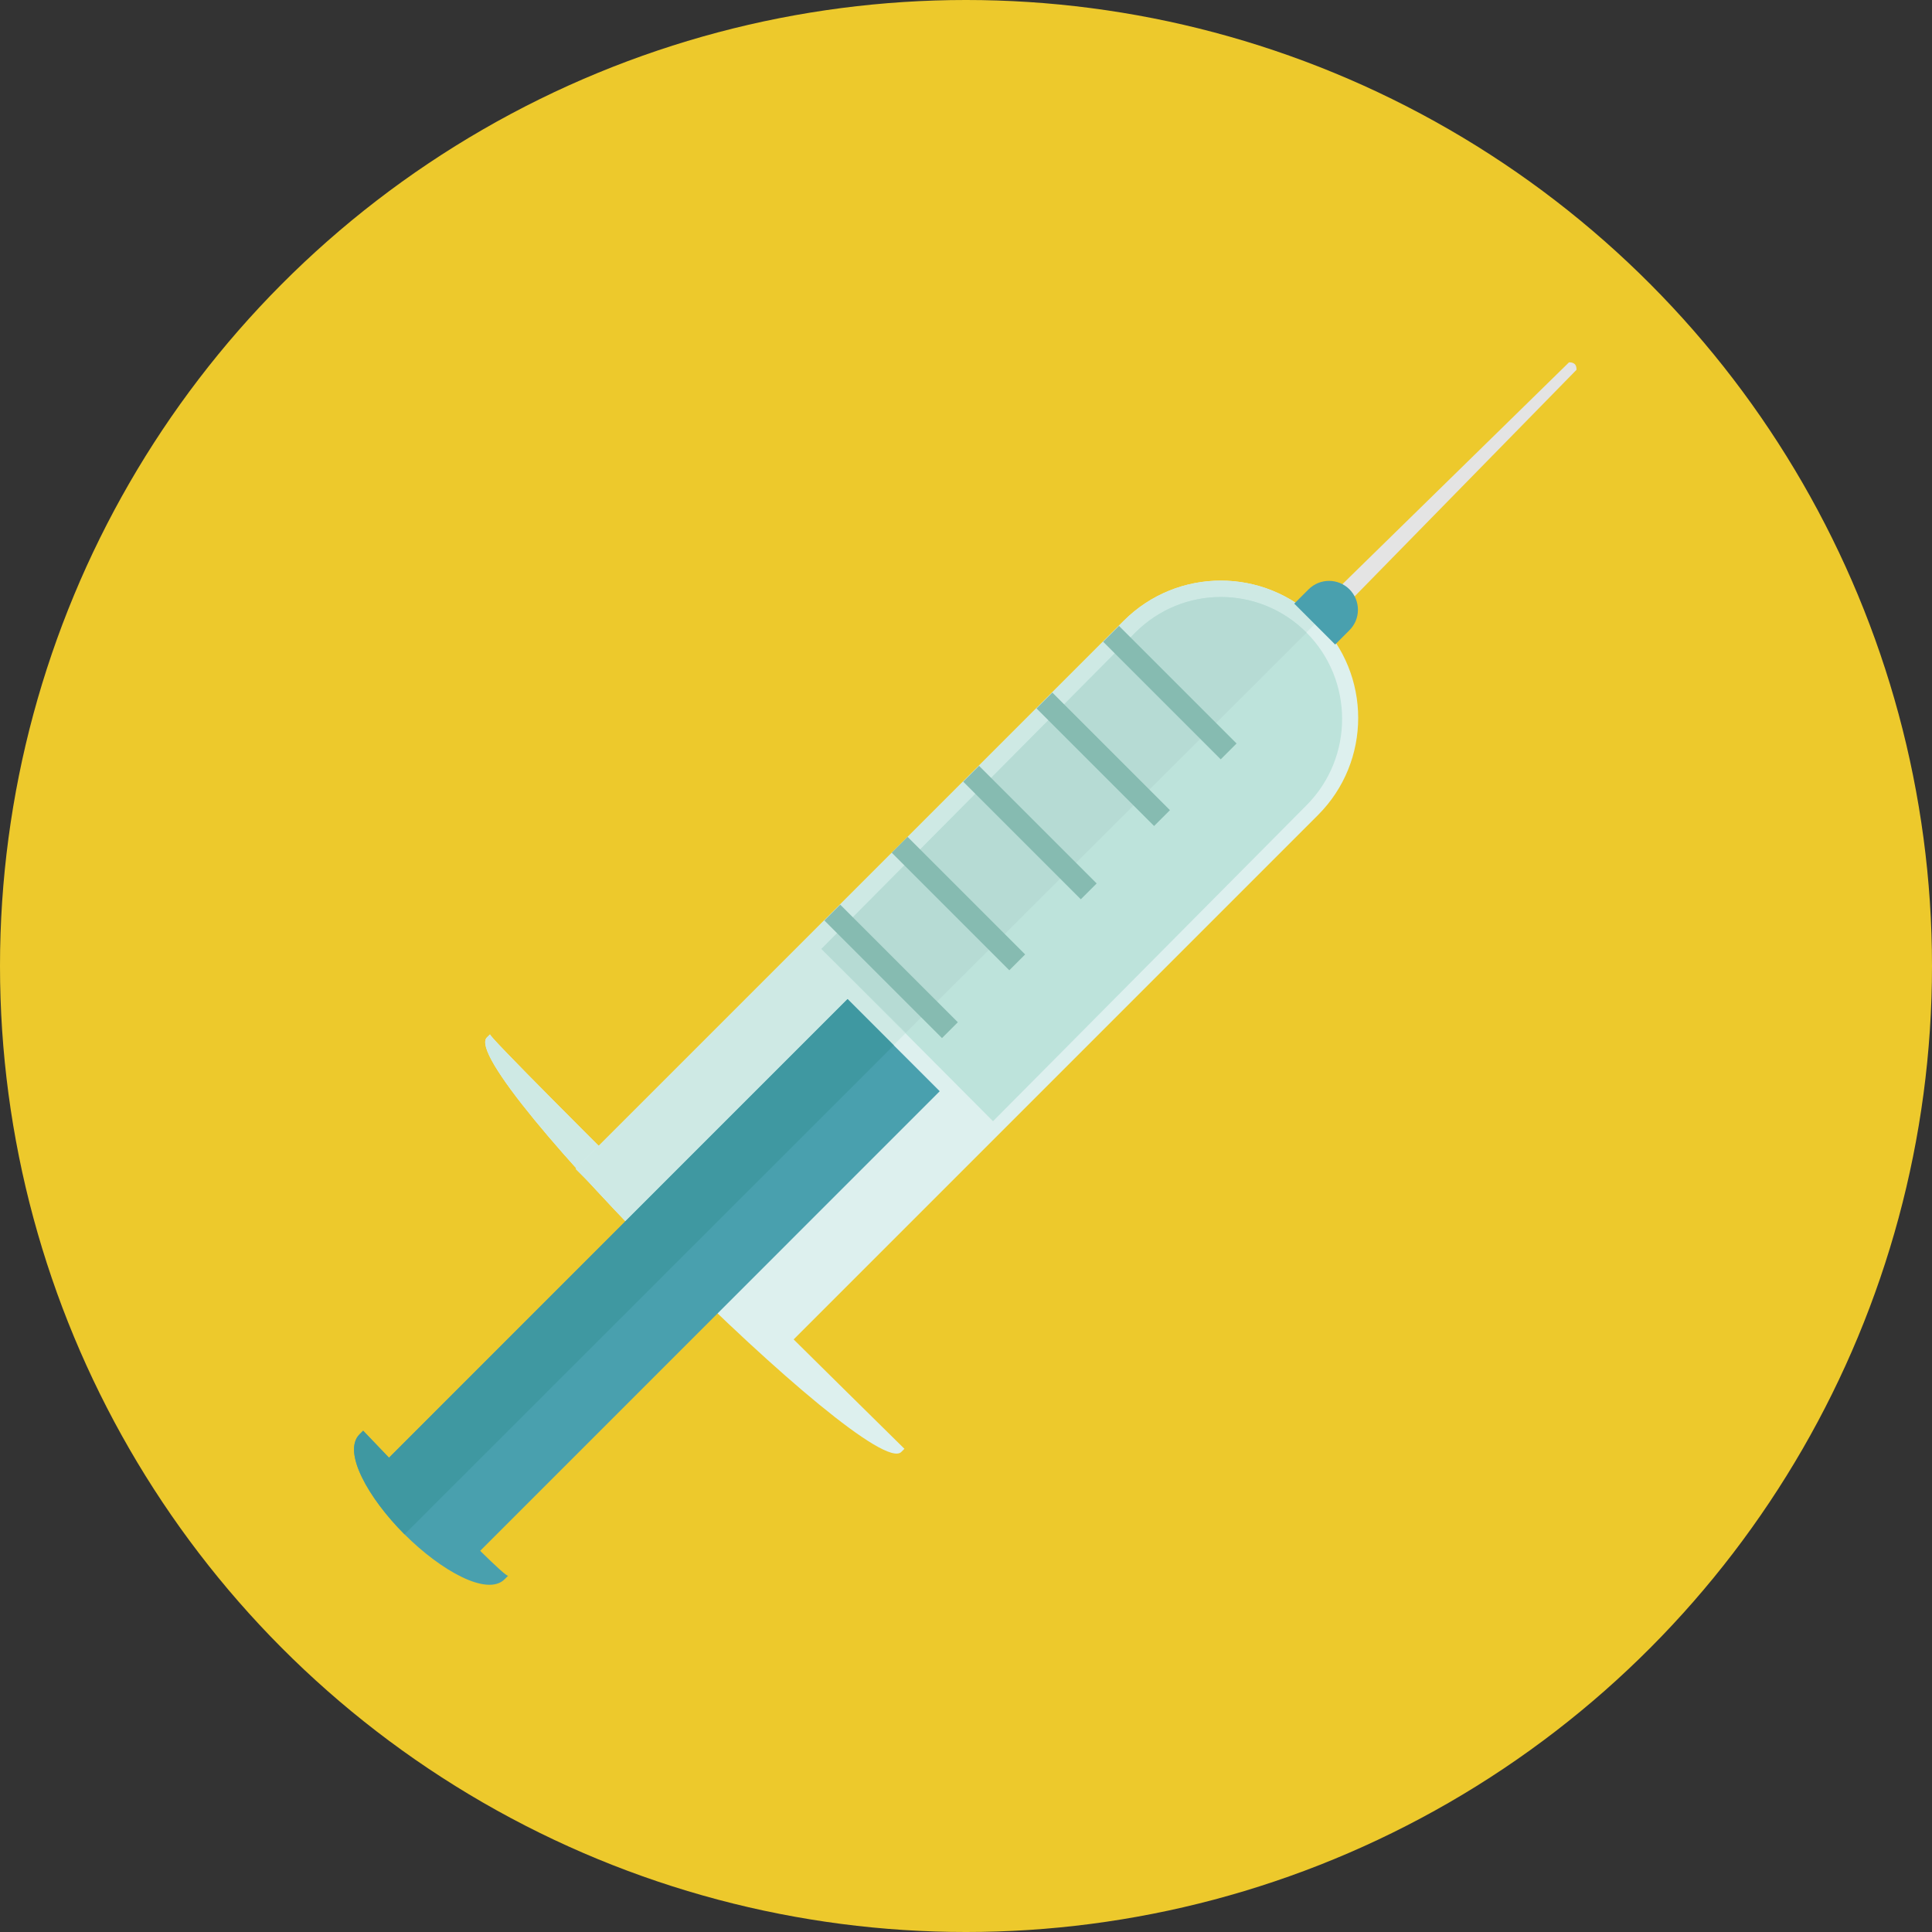 <?xml version="1.0" encoding="iso-8859-1"?>
<!-- Uploaded to: SVG Repo, www.svgrepo.com, Generator: SVG Repo Mixer Tools -->
<svg version="1.1" id="Layer_1" xmlns="http://www.w3.org/2000/svg" xmlns:xlink="http://www.w3.org/1999/xlink" 
	 viewBox="0 0 473.931 473.931" xml:space="preserve">
<rect x="0" y="0" width="473.931" height="473.931" fill="#333333" stroke="none"/>
<circle style="fill:#EDC92C;" cx="236.966" cy="236.966" r="236.966"/>
<path style="fill:#DDF0EE;" d="M120.204,253.736l-0.778,0.775c-7.558,7.558,94.105,109.218,101.664,101.664l0.775-0.775
	C221.864,355.4,119.426,254.511,120.204,253.736z"/>
<path style="fill:#CEE9E4;" d="M120.204,253.736l-0.778,0.775c-3.779,3.779,19.749,31.09,45.163,56.501l6.155-6.155
	C145.132,279.438,119.815,254.122,120.204,253.736z"/>
<path style="fill:#DDF0EE;" d="M323.307,152.297c-13.16-13.16-34.499-13.16-47.655,0L142.123,285.822l47.651,47.659l133.532-133.536
	C336.463,186.785,336.459,165.453,323.307,152.297z"/>
<path style="fill:#CEE9E4;" d="M323.307,152.297c-13.16-13.16-34.499-13.16-47.655,0l-134.464,134.46l23.824,23.824L323.307,152.297
	z"/>
<path style="fill:#BDE3DB;" d="M320.512,155.201c-11.618-11.678-30.454-11.671-42.065,0.026l-76.931,77.537l42.076,42.278
	l76.934-77.533C332.137,185.816,332.13,166.871,320.512,155.201z"/>
<path style="fill:#B6DBD4;" d="M320.512,155.201c-11.618-11.678-30.454-11.671-42.065,0.026l-76.957,77.555l20.718,20.557
	L320.512,155.201z"/>
<path style="fill:#49A0AE;" d="M117.791,380.428l112.728-112.743l-22.608-22.6L95.422,357.581c-3.764-3.91-6.339-6.623-6.339-6.623
	l-0.876,0.872c-4.277,4.281,2.133,15.656,11.027,24.55s20.273,15.296,24.55,11.019l0.876-0.876
	C124.414,386.771,121.66,384.238,117.791,380.428z"/>
<path style="fill:#3F98A1;" d="M219.245,256.423l-11.334-11.334L95.422,357.585c-3.764-3.91-6.339-6.623-6.339-6.623l-0.876,0.872
	c-4.277,4.281,2.133,15.656,11.027,24.55L219.245,256.423z"/>
<path style="fill:#E4E4E4;" d="M384.889,88.882l-58.532,57.301c-0.853,0.853,2.211,3.91,3.057,3.061l57.309-58.525
	c0,0,0.075-0.958-0.453-1.426S384.889,88.882,384.889,88.882z"/>
<path style="fill:#49A0AE;" d="M331.03,144.567c-2.765-2.761-7.252-2.769-10.028,0.007l-3.51,3.502l10.028,10.028l3.51-3.51
	C333.806,151.826,333.799,147.336,331.03,144.567z"/>
<g>
	
		<rect x="215.798" y="217.876" transform="matrix(-0.707 0.707 -0.707 -0.707 541.57 252.23)" style="fill:#86BBB1;" width="5.497" height="40.803"/>
	
		<rect x="232.32" y="201.388" transform="matrix(-0.707 0.707 -0.707 -0.707 558.11 212.26)" style="fill:#86BBB1;" width="5.497" height="40.8"/>
	
		<rect x="249.852" y="183.836" transform="matrix(-0.707 0.707 -0.707 -0.707 575.634 170.04)" style="fill:#86BBB1;" width="5.497" height="40.803"/>
	
		<rect x="267.829" y="165.866" transform="matrix(-0.707 0.707 -0.707 -0.707 593.613 126.649)" style="fill:#86BBB1;" width="5.497" height="40.8"/>
	
		<rect x="284.176" y="149.514" transform="matrix(-0.707 0.707 -0.707 -0.707 609.958 87.175)" style="fill:#86BBB1;" width="5.497" height="40.8"/>
</g>
</svg>